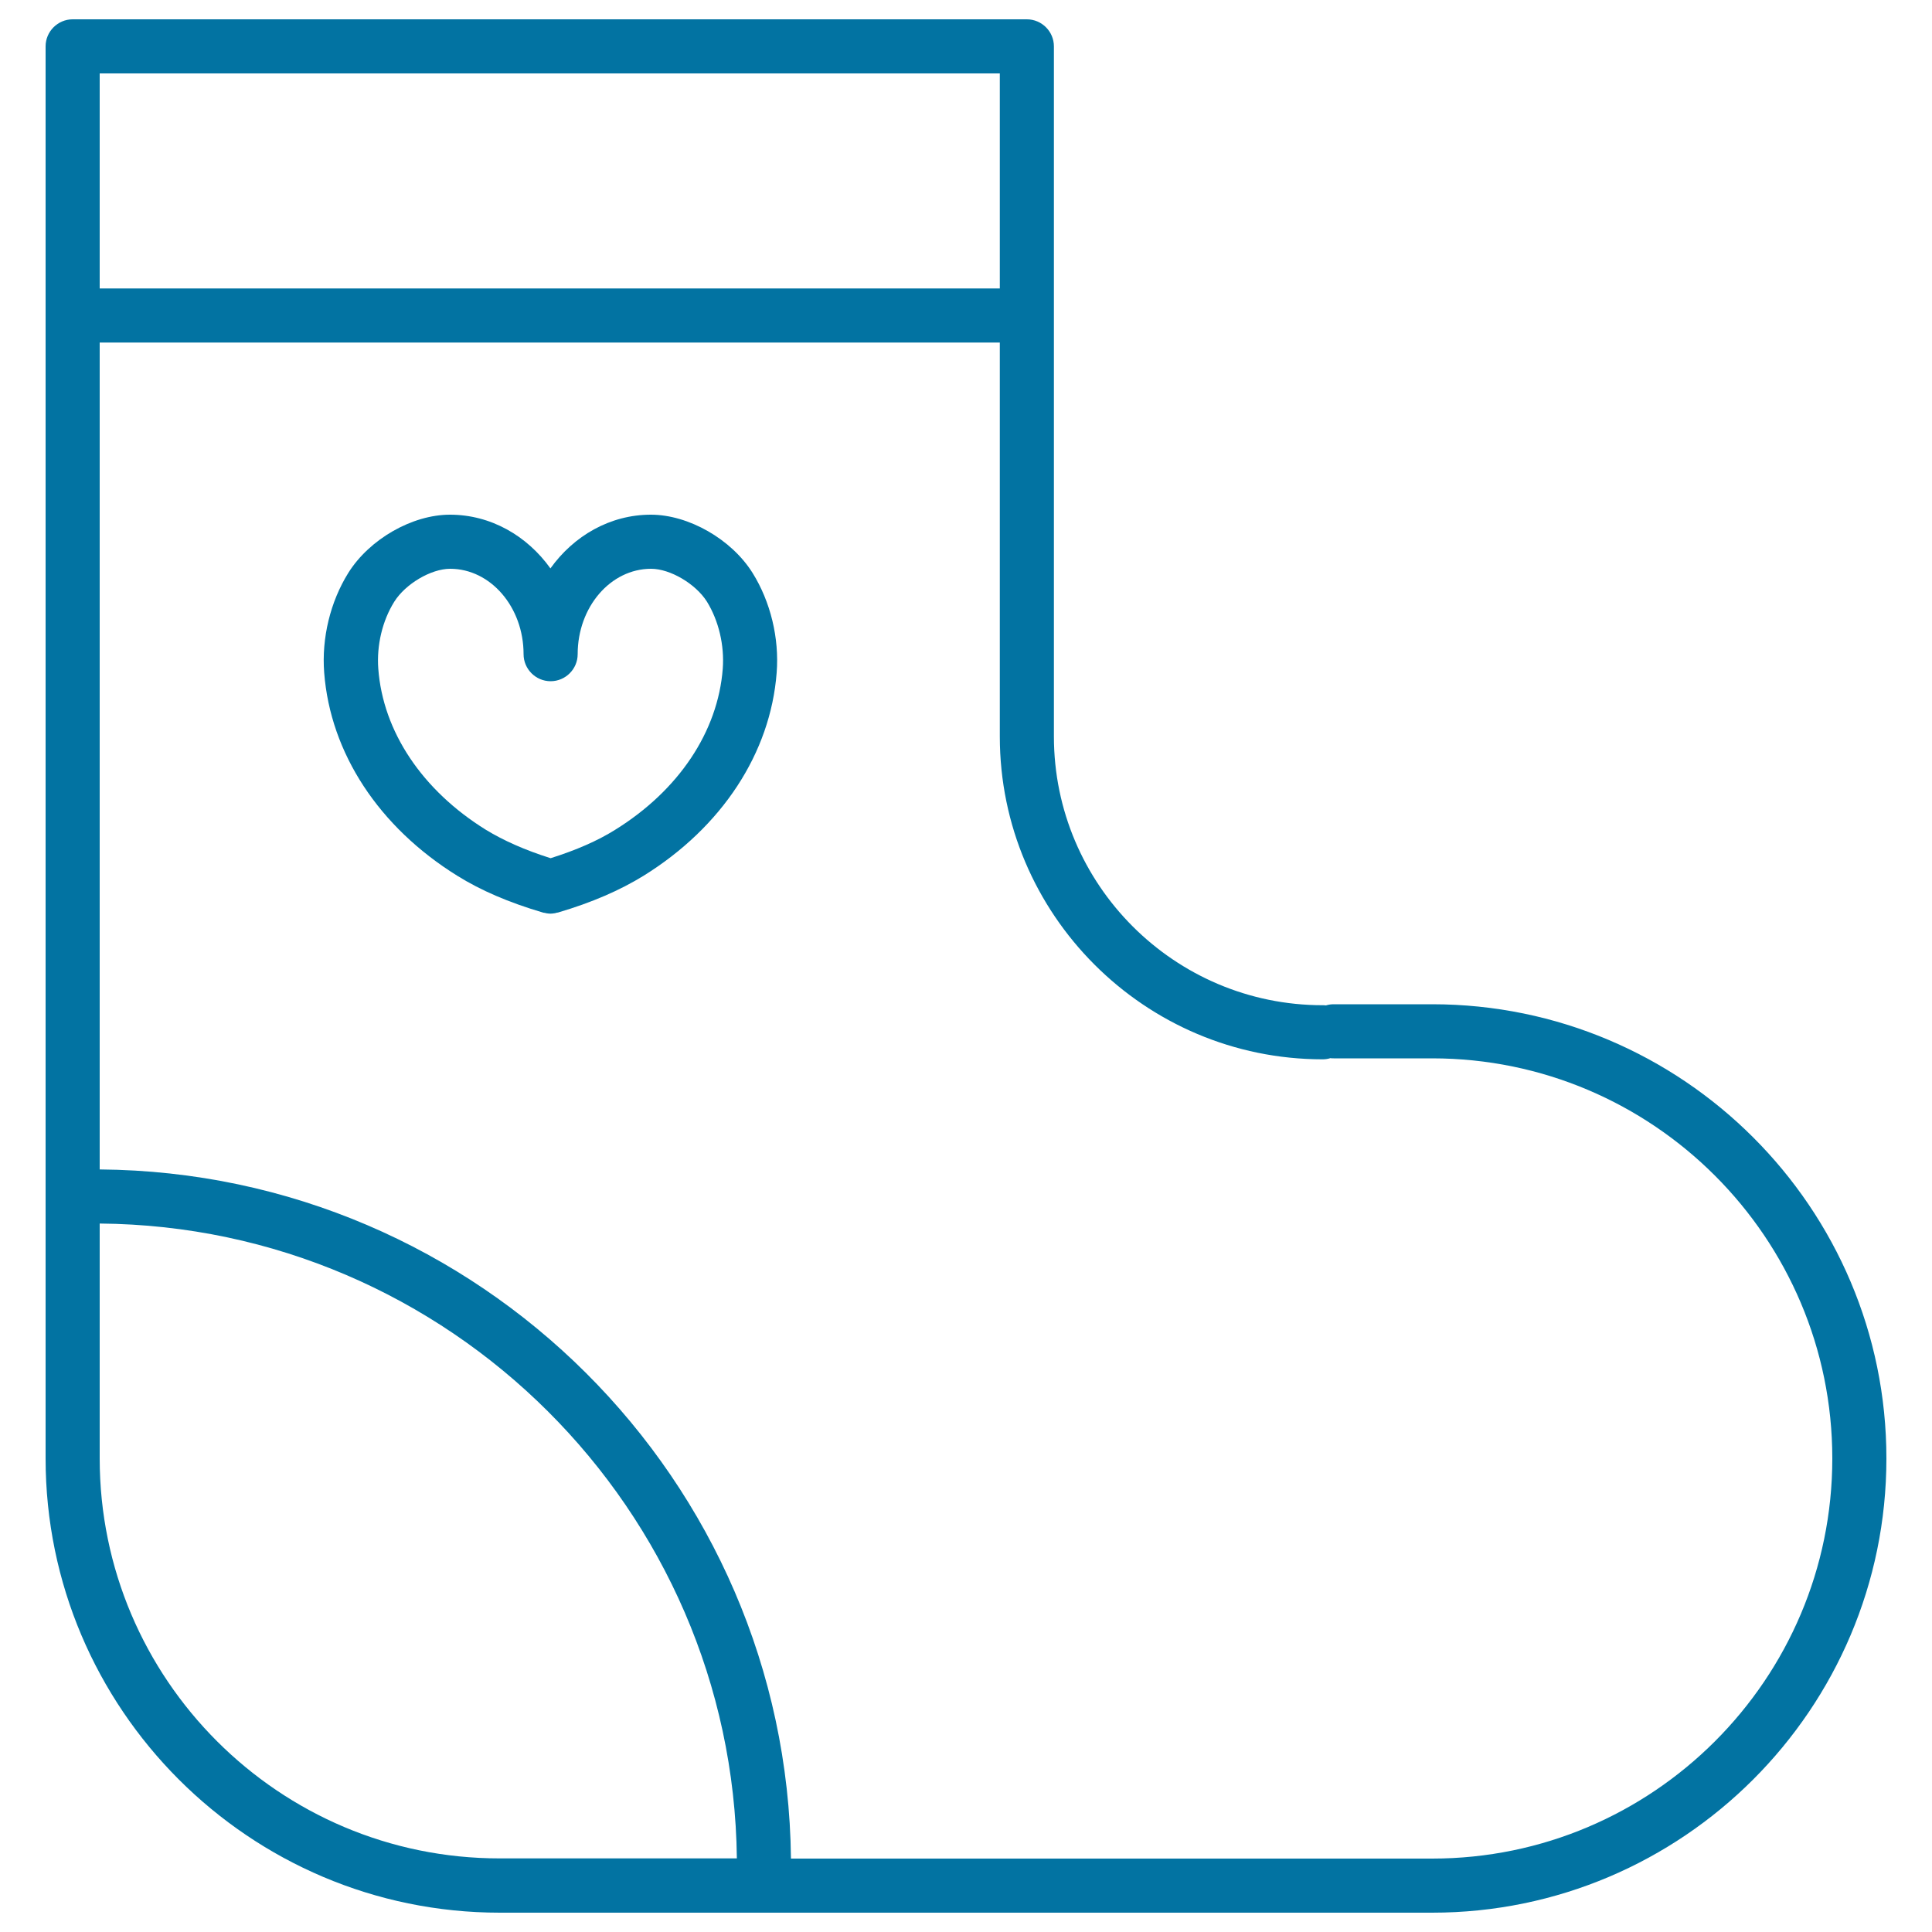 <svg xmlns="http://www.w3.org/2000/svg" viewBox="0 0 1000 1000" style="fill:#0273a2">
<title>Baby Girl Sock SVG icon</title>
<g><path d="M336.9,266.4c-21.1,0-39.9,10.9-52,27.8c-12.1-16.9-30.9-27.8-52-27.8c-19.6,0-41.7,12.7-52.6,30.1c-9.3,14.9-13.9,33.7-12.5,51.7c3.2,41.6,28.3,79.9,68.9,105.1c12.2,7.6,26.6,13.8,44.2,19c0.4,0.1,0.7,0.2,1.1,0.2c0.3,0.1,0.5,0.1,0.8,0.2c0.7,0.1,1.4,0.2,2,0.2c0,0,0.1,0,0.1,0c0,0,0,0,0,0c0,0,0,0,0,0c0,0,0.1,0,0.1,0c0.7,0,1.3-0.1,2-0.2c0.3,0,0.6-0.1,0.8-0.2c0.4-0.1,0.7-0.1,1.1-0.2c17.6-5.2,32-11.5,44.2-19c40.6-25.2,65.7-63.5,68.9-105.1c1.4-18-3.2-36.8-12.5-51.7C378.6,279.1,356.4,266.4,336.9,266.4z M374.1,346.1c-2.5,32.6-22.8,63-55.7,83.4c-9.1,5.7-20.1,10.5-33.4,14.7c-13.3-4.2-24.3-9.1-33.5-14.7c-32.9-20.4-53.3-50.8-55.7-83.4c-0.9-12.1,2.1-24.8,8.3-34.7c5.8-9.2,19-17,28.9-17c20.9,0,38,19.8,38,44.2c0,7.7,6.3,14,14,14c7.7,0,14-6.3,14-14c0-24.4,17-44.2,38-44.2c9.9,0,23.1,7.8,28.9,17C372,321.3,375,334,374.1,346.1z"/><path d="M741.3,519.8h-51c-1.4,0-2.7,0.2-4,0.6c-0.6-0.1-1.1-0.1-1.7-0.1c-76.7,0-139.1-62.4-139.1-139.1V24c0-7.7-6.3-14-14-14H37.6c-7.7,0-14,6.3-14,14v730.9C23.6,884.5,129.1,990,258.7,990h482.6c129.6,0,235.1-105.5,235.1-235.1C976.4,625.2,870.9,519.8,741.3,519.8z M517.5,38v111.3H51.6V38H517.5z M51.6,754.9V633.3c180.8,1.5,327.7,148,329.8,328.6H258.7C144.5,962,51.6,869.1,51.6,754.9z M741.3,962H409.4c-2.1-196.1-161.5-355.2-357.8-356.7v-428h465.9v203.9c0,92.1,75,167.1,167.1,167.1c1.4,0,2.7-0.2,4-0.6c0.6,0.1,1.1,0.1,1.7,0.1h51c114.2,0,207.1,92.9,207.1,207.1C948.4,869.1,855.5,962,741.3,962z"/></g>
</svg>